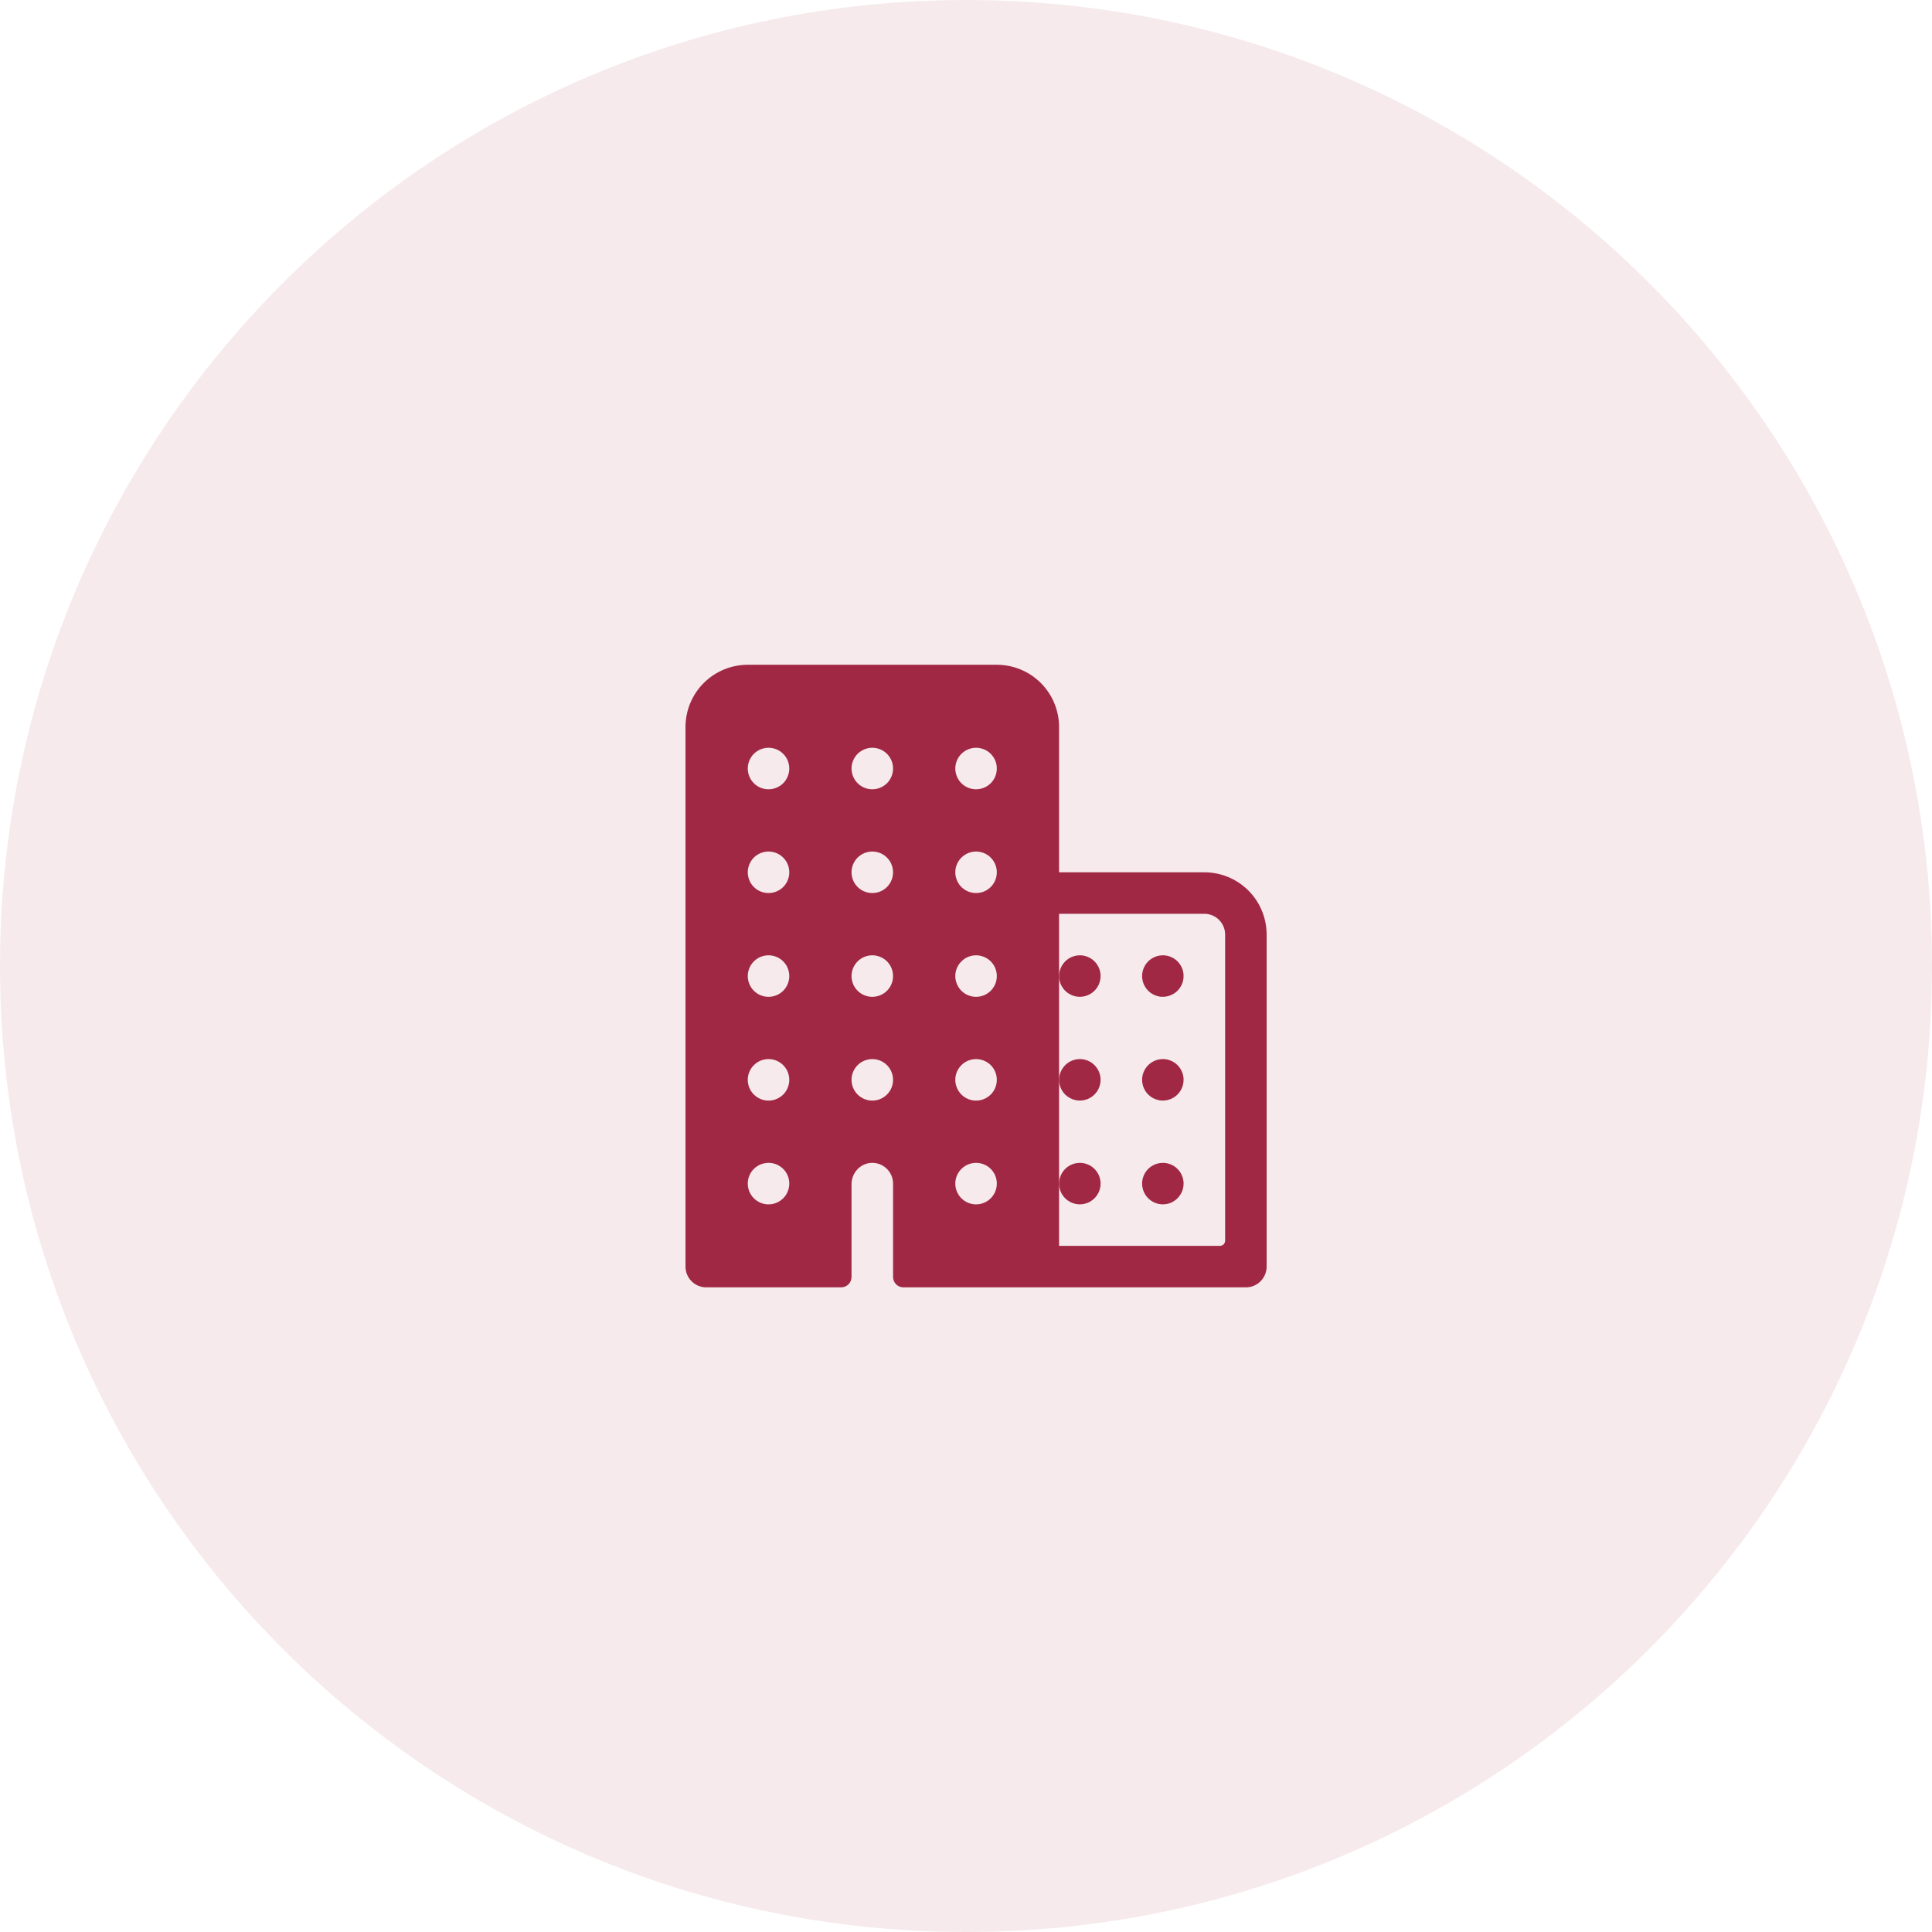 <svg xmlns="http://www.w3.org/2000/svg" width="48" height="48" viewBox="0 0 48 48" fill="none"><g clip-path="url(#clip0_2103_31)"><path d="M24 48C37.255 48 48 37.255 48 24C48 10.745 37.255 0 24 0C10.745 0 0 10.745 0 24C0 37.255 10.745 48 24 48Z" fill="#A12844" fill-opacity="0.1"></path><path d="M29.922 21.672H26.312V18.062C26.312 17.652 26.149 17.259 25.859 16.969C25.569 16.679 25.176 16.516 24.766 16.516H18.578C18.168 16.516 17.774 16.679 17.484 16.969C17.194 17.259 17.031 17.652 17.031 18.062V31.469C17.031 31.605 17.086 31.737 17.182 31.833C17.279 31.93 17.41 31.984 17.547 31.984H20.898C20.967 31.984 21.032 31.957 21.081 31.909C21.129 31.86 21.156 31.795 21.156 31.727V29.421C21.156 29.143 21.37 28.905 21.647 28.891C21.717 28.888 21.787 28.899 21.852 28.923C21.917 28.948 21.977 28.985 22.028 29.033C22.078 29.081 22.118 29.139 22.146 29.203C22.173 29.267 22.188 29.337 22.188 29.406V31.727C22.188 31.795 22.215 31.86 22.263 31.909C22.311 31.957 22.377 31.984 22.445 31.984H30.953C31.09 31.984 31.221 31.93 31.318 31.833C31.414 31.737 31.469 31.605 31.469 31.469V23.219C31.469 22.808 31.306 22.415 31.016 22.125C30.726 21.835 30.332 21.672 29.922 21.672ZM19.161 29.918C19.054 29.932 18.945 29.912 18.851 29.861C18.756 29.81 18.679 29.731 18.631 29.634C18.584 29.538 18.568 29.429 18.585 29.322C18.603 29.216 18.653 29.118 18.729 29.042C18.805 28.966 18.904 28.915 19.01 28.898C19.116 28.88 19.225 28.896 19.322 28.944C19.418 28.991 19.498 29.068 19.549 29.163C19.599 29.258 19.619 29.366 19.605 29.473C19.59 29.586 19.539 29.691 19.459 29.771C19.378 29.851 19.273 29.903 19.161 29.918ZM19.161 27.34C19.054 27.354 18.945 27.334 18.851 27.283C18.756 27.232 18.679 27.153 18.631 27.056C18.584 26.959 18.568 26.85 18.585 26.744C18.603 26.638 18.653 26.54 18.729 26.464C18.805 26.387 18.904 26.337 19.01 26.32C19.116 26.302 19.225 26.318 19.322 26.366C19.418 26.413 19.498 26.49 19.549 26.585C19.599 26.68 19.619 26.788 19.605 26.895C19.59 27.008 19.539 27.113 19.459 27.193C19.378 27.273 19.273 27.325 19.161 27.34ZM19.161 24.761C19.054 24.775 18.945 24.756 18.851 24.705C18.756 24.654 18.679 24.575 18.631 24.478C18.584 24.381 18.568 24.272 18.585 24.166C18.603 24.06 18.653 23.962 18.729 23.886C18.805 23.809 18.904 23.759 19.01 23.741C19.116 23.724 19.225 23.74 19.322 23.788C19.418 23.835 19.498 23.912 19.549 24.007C19.599 24.102 19.619 24.21 19.605 24.317C19.59 24.43 19.539 24.534 19.459 24.615C19.378 24.695 19.273 24.747 19.161 24.761ZM19.161 22.183C19.054 22.197 18.945 22.177 18.851 22.127C18.756 22.076 18.679 21.997 18.631 21.9C18.584 21.803 18.568 21.694 18.585 21.588C18.603 21.482 18.653 21.384 18.729 21.307C18.805 21.231 18.904 21.181 19.01 21.163C19.116 21.146 19.225 21.162 19.322 21.209C19.418 21.257 19.498 21.334 19.549 21.429C19.599 21.524 19.619 21.632 19.605 21.739C19.59 21.852 19.539 21.956 19.459 22.037C19.378 22.117 19.273 22.169 19.161 22.183ZM19.161 19.605C19.054 19.619 18.945 19.599 18.851 19.549C18.756 19.498 18.679 19.418 18.631 19.322C18.584 19.225 18.568 19.116 18.585 19.01C18.603 18.904 18.653 18.805 18.729 18.729C18.805 18.653 18.904 18.603 19.01 18.585C19.116 18.568 19.225 18.584 19.322 18.631C19.418 18.679 19.498 18.756 19.549 18.851C19.599 18.945 19.619 19.054 19.605 19.161C19.59 19.273 19.539 19.378 19.459 19.459C19.378 19.539 19.273 19.59 19.161 19.605ZM21.739 27.34C21.632 27.354 21.524 27.334 21.429 27.283C21.334 27.232 21.257 27.153 21.209 27.056C21.162 26.959 21.146 26.85 21.163 26.744C21.181 26.638 21.231 26.54 21.307 26.464C21.384 26.387 21.482 26.337 21.588 26.32C21.694 26.302 21.803 26.318 21.9 26.366C21.997 26.413 22.076 26.49 22.127 26.585C22.177 26.68 22.197 26.788 22.183 26.895C22.169 27.008 22.117 27.113 22.037 27.193C21.956 27.273 21.852 27.325 21.739 27.34ZM21.739 24.761C21.632 24.775 21.524 24.756 21.429 24.705C21.334 24.654 21.257 24.575 21.209 24.478C21.162 24.381 21.146 24.272 21.163 24.166C21.181 24.06 21.231 23.962 21.307 23.886C21.384 23.809 21.482 23.759 21.588 23.741C21.694 23.724 21.803 23.74 21.9 23.788C21.997 23.835 22.076 23.912 22.127 24.007C22.177 24.102 22.197 24.21 22.183 24.317C22.169 24.43 22.117 24.534 22.037 24.615C21.956 24.695 21.852 24.747 21.739 24.761ZM21.739 22.183C21.632 22.197 21.524 22.177 21.429 22.127C21.334 22.076 21.257 21.997 21.209 21.9C21.162 21.803 21.146 21.694 21.163 21.588C21.181 21.482 21.231 21.384 21.307 21.307C21.384 21.231 21.482 21.181 21.588 21.163C21.694 21.146 21.803 21.162 21.9 21.209C21.997 21.257 22.076 21.334 22.127 21.429C22.177 21.524 22.197 21.632 22.183 21.739C22.169 21.852 22.117 21.956 22.037 22.037C21.956 22.117 21.852 22.169 21.739 22.183ZM21.739 19.605C21.632 19.619 21.524 19.599 21.429 19.549C21.334 19.498 21.257 19.418 21.209 19.322C21.162 19.225 21.146 19.116 21.163 19.01C21.181 18.904 21.231 18.805 21.307 18.729C21.384 18.653 21.482 18.603 21.588 18.585C21.694 18.568 21.803 18.584 21.9 18.631C21.997 18.679 22.076 18.756 22.127 18.851C22.177 18.945 22.197 19.054 22.183 19.161C22.169 19.273 22.117 19.378 22.037 19.459C21.956 19.539 21.852 19.59 21.739 19.605ZM24.317 29.918C24.21 29.932 24.102 29.912 24.007 29.861C23.912 29.81 23.835 29.731 23.788 29.634C23.74 29.538 23.724 29.429 23.741 29.322C23.759 29.216 23.809 29.118 23.886 29.042C23.962 28.966 24.06 28.915 24.166 28.898C24.272 28.88 24.381 28.896 24.478 28.944C24.575 28.991 24.654 29.068 24.705 29.163C24.756 29.258 24.775 29.366 24.761 29.473C24.747 29.586 24.695 29.691 24.615 29.771C24.534 29.851 24.43 29.903 24.317 29.918ZM24.317 27.34C24.21 27.354 24.102 27.334 24.007 27.283C23.912 27.232 23.835 27.153 23.788 27.056C23.74 26.959 23.724 26.85 23.741 26.744C23.759 26.638 23.809 26.54 23.886 26.464C23.962 26.387 24.06 26.337 24.166 26.32C24.272 26.302 24.381 26.318 24.478 26.366C24.575 26.413 24.654 26.49 24.705 26.585C24.756 26.68 24.775 26.788 24.761 26.895C24.747 27.008 24.695 27.113 24.615 27.193C24.534 27.273 24.43 27.325 24.317 27.34ZM24.317 24.761C24.21 24.775 24.102 24.756 24.007 24.705C23.912 24.654 23.835 24.575 23.788 24.478C23.74 24.381 23.724 24.272 23.741 24.166C23.759 24.06 23.809 23.962 23.886 23.886C23.962 23.809 24.06 23.759 24.166 23.741C24.272 23.724 24.381 23.74 24.478 23.788C24.575 23.835 24.654 23.912 24.705 24.007C24.756 24.102 24.775 24.21 24.761 24.317C24.747 24.43 24.695 24.534 24.615 24.615C24.534 24.695 24.43 24.747 24.317 24.761ZM24.317 22.183C24.21 22.197 24.102 22.177 24.007 22.127C23.912 22.076 23.835 21.997 23.788 21.9C23.74 21.803 23.724 21.694 23.741 21.588C23.759 21.482 23.809 21.384 23.886 21.307C23.962 21.231 24.06 21.181 24.166 21.163C24.272 21.146 24.381 21.162 24.478 21.209C24.575 21.257 24.654 21.334 24.705 21.429C24.756 21.524 24.775 21.632 24.761 21.739C24.747 21.852 24.695 21.956 24.615 22.037C24.534 22.117 24.43 22.169 24.317 22.183ZM24.317 19.605C24.21 19.619 24.102 19.599 24.007 19.549C23.912 19.498 23.835 19.418 23.788 19.322C23.74 19.225 23.724 19.116 23.741 19.01C23.759 18.904 23.809 18.805 23.886 18.729C23.962 18.653 24.06 18.603 24.166 18.585C24.272 18.568 24.381 18.584 24.478 18.631C24.575 18.679 24.654 18.756 24.705 18.851C24.756 18.945 24.775 19.054 24.761 19.161C24.747 19.273 24.695 19.378 24.615 19.459C24.534 19.539 24.43 19.59 24.317 19.605ZM30.309 30.953H26.312V22.703H29.922C30.059 22.703 30.19 22.757 30.287 22.854C30.383 22.951 30.438 23.082 30.438 23.219V30.824C30.438 30.858 30.424 30.891 30.4 30.915C30.376 30.939 30.343 30.953 30.309 30.953Z" fill="#A12844"></path><path d="M28.891 28.891C28.789 28.891 28.689 28.921 28.604 28.977C28.519 29.034 28.453 29.115 28.414 29.209C28.375 29.303 28.365 29.407 28.385 29.507C28.405 29.607 28.454 29.699 28.526 29.771C28.598 29.843 28.69 29.892 28.79 29.912C28.89 29.932 28.994 29.922 29.088 29.883C29.182 29.844 29.263 29.777 29.319 29.693C29.376 29.608 29.406 29.508 29.406 29.406C29.406 29.27 29.352 29.138 29.255 29.042C29.159 28.945 29.027 28.891 28.891 28.891ZM28.891 26.312C28.789 26.312 28.689 26.343 28.604 26.399C28.519 26.456 28.453 26.537 28.414 26.631C28.375 26.725 28.365 26.829 28.385 26.929C28.405 27.029 28.454 27.121 28.526 27.193C28.598 27.265 28.69 27.314 28.79 27.334C28.89 27.354 28.994 27.343 29.088 27.305C29.182 27.265 29.263 27.199 29.319 27.115C29.376 27.03 29.406 26.93 29.406 26.828C29.406 26.691 29.352 26.56 29.255 26.463C29.159 26.367 29.027 26.312 28.891 26.312ZM28.891 23.734C28.789 23.734 28.689 23.765 28.604 23.821C28.519 23.878 28.453 23.959 28.414 24.053C28.375 24.147 28.365 24.251 28.385 24.351C28.405 24.451 28.454 24.543 28.526 24.615C28.598 24.687 28.69 24.736 28.79 24.756C28.89 24.776 28.994 24.765 29.088 24.726C29.182 24.687 29.263 24.621 29.319 24.537C29.376 24.452 29.406 24.352 29.406 24.25C29.406 24.113 29.352 23.982 29.255 23.885C29.159 23.789 29.027 23.734 28.891 23.734ZM26.828 28.891C26.726 28.891 26.627 28.921 26.542 28.977C26.457 29.034 26.391 29.115 26.352 29.209C26.313 29.303 26.302 29.407 26.322 29.507C26.342 29.607 26.391 29.699 26.463 29.771C26.536 29.843 26.628 29.892 26.727 29.912C26.828 29.932 26.931 29.922 27.025 29.883C27.12 29.844 27.2 29.777 27.257 29.693C27.314 29.608 27.344 29.508 27.344 29.406C27.344 29.27 27.289 29.138 27.193 29.042C27.096 28.945 26.965 28.891 26.828 28.891ZM26.828 26.312C26.726 26.312 26.627 26.343 26.542 26.399C26.457 26.456 26.391 26.537 26.352 26.631C26.313 26.725 26.302 26.829 26.322 26.929C26.342 27.029 26.391 27.121 26.463 27.193C26.536 27.265 26.628 27.314 26.727 27.334C26.828 27.354 26.931 27.343 27.025 27.305C27.12 27.265 27.2 27.199 27.257 27.115C27.314 27.03 27.344 26.93 27.344 26.828C27.344 26.691 27.289 26.56 27.193 26.463C27.096 26.367 26.965 26.312 26.828 26.312ZM26.828 23.734C26.726 23.734 26.627 23.765 26.542 23.821C26.457 23.878 26.391 23.959 26.352 24.053C26.313 24.147 26.302 24.251 26.322 24.351C26.342 24.451 26.391 24.543 26.463 24.615C26.536 24.687 26.628 24.736 26.727 24.756C26.828 24.776 26.931 24.765 27.025 24.726C27.12 24.687 27.2 24.621 27.257 24.537C27.314 24.452 27.344 24.352 27.344 24.25C27.344 24.113 27.289 23.982 27.193 23.885C27.096 23.789 26.965 23.734 26.828 23.734Z" fill="#A12844"></path></g><defs><clipPath id="clip0_2103_31"><rect width="48" height="48" fill="white"></rect></clipPath></defs></svg>